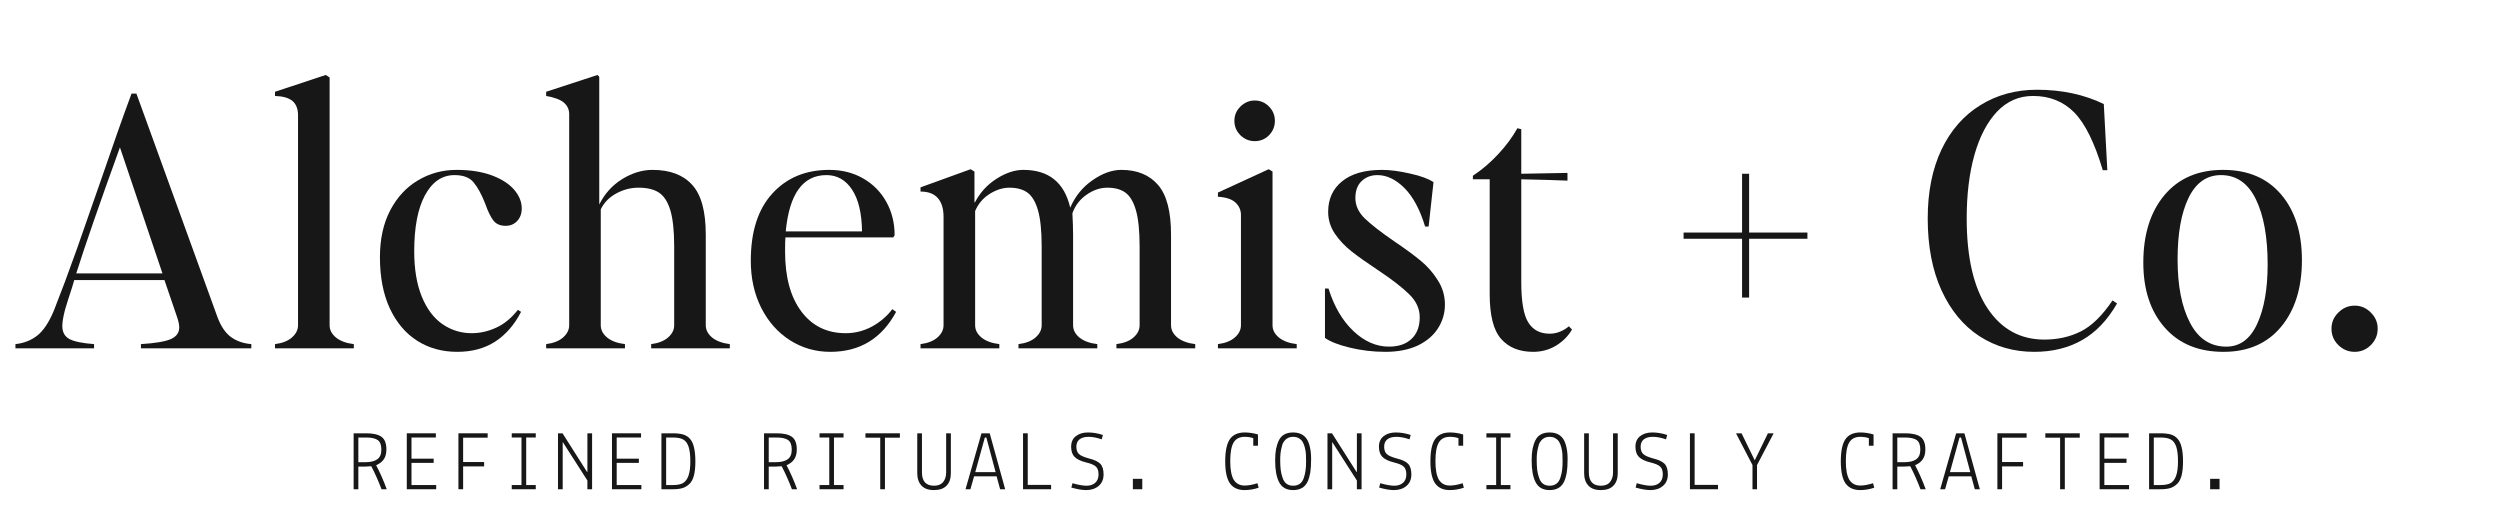 <svg version="1.2" preserveAspectRatio="xMidYMid meet" height="65" viewBox="0 0 232.5 48.75" zoomAndPan="magnify" width="310" xmlns:xlink="http://www.w3.org/1999/xlink" xmlns="http://www.w3.org/2000/svg"><defs><clipPath id="04029165a2"><path d="M 0.062 0 L 223.793 0 L 223.793 41 L 0.062 41 Z M 0.062 0"></path></clipPath><clipPath id="dc8926c088"><path d="M 0.062 8 L 23 8 L 23 33 L 0.062 33 Z M 0.062 8"></path></clipPath><clipPath id="f95a0ba233"><rect height="41" y="0" width="224" x="0"></rect></clipPath><clipPath id="4a3352272e"><path d="M 31 39 L 209 39 L 209 47.754 L 31 47.754 Z M 31 39"></path></clipPath><clipPath id="39bf5e554e"><path d="M 0.34 1 L 4 1 L 4 7 L 0.34 7 Z M 0.34 1"></path></clipPath><clipPath id="c8a8f58bee"><rect height="9" y="0" width="178" x="0"></rect></clipPath><clipPath id="49a4a94c6a"><rect height="48" y="0" width="224" x="0"></rect></clipPath></defs><g id="ecc2b62736"><g transform="matrix(1,0,0,1,1,0)"><g clip-path="url(#49a4a94c6a)"><g clip-path="url(#04029165a2)" clip-rule="nonzero"><g transform="matrix(1,0,0,1,0,0)"><g clip-path="url(#f95a0ba233)" id="06d2ddaa8d"><g clip-path="url(#dc8926c088)" clip-rule="nonzero"><g style="fill:#171717;fill-opacity:1;"><g transform="translate(0.17, 32.393)"><path d="M 0.266 -0.391 C 1.047 -0.473 1.723 -0.738 2.297 -1.188 C 2.867 -1.633 3.383 -2.41 3.844 -3.516 C 4.488 -5.141 5.195 -7.035 5.969 -9.203 C 6.738 -11.379 7.492 -13.539 8.234 -15.688 C 9.336 -18.914 10.281 -21.582 11.062 -23.688 L 11.516 -23.688 L 19.047 -2.922 C 19.367 -2.055 19.789 -1.43 20.312 -1.047 C 20.832 -0.672 21.461 -0.453 22.203 -0.391 L 22.203 0 L 11.938 0 L 11.938 -0.391 C 13.27 -0.473 14.195 -0.629 14.719 -0.859 C 15.238 -1.086 15.5 -1.453 15.5 -1.953 C 15.5 -2.234 15.41 -2.613 15.234 -3.094 L 14.125 -6.344 L 5.734 -6.344 L 5.531 -5.656 C 5.27 -4.875 5.051 -4.18 4.875 -3.578 C 4.707 -2.93 4.625 -2.43 4.625 -2.078 C 4.625 -1.516 4.836 -1.113 5.266 -0.875 C 5.703 -0.633 6.473 -0.473 7.578 -0.391 L 7.578 0 L 0.266 0 Z M 13.938 -6.969 L 9.984 -18.688 C 8.098 -13.477 6.742 -9.57 5.922 -6.969 Z M 13.938 -6.969" style="stroke:none"></path></g></g></g><g style="fill:#171717;fill-opacity:1;"><g transform="translate(24.248, 32.393)"><path d="M 0.328 -0.391 C 0.992 -0.473 1.516 -0.676 1.891 -1 C 2.273 -1.332 2.469 -1.711 2.469 -2.141 L 2.469 -21.672 C 2.469 -22.266 2.297 -22.707 1.953 -23 C 1.609 -23.289 1.066 -23.445 0.328 -23.469 L 0.328 -23.859 L 5.047 -25.422 L 5.406 -25.188 L 5.406 -2.141 C 5.406 -1.711 5.602 -1.332 6 -1 C 6.406 -0.676 6.957 -0.473 7.656 -0.391 L 7.656 0 L 0.328 0 Z M 0.328 -0.391" style="stroke:none"></path></g></g><g style="fill:#171717;fill-opacity:1;"><g transform="translate(33.522, 32.393)"><path d="M 8 0.328 C 6.613 0.328 5.379 -0.008 4.297 -0.688 C 3.211 -1.375 2.359 -2.379 1.734 -3.703 C 1.117 -5.035 0.812 -6.625 0.812 -8.469 C 0.812 -10.156 1.129 -11.609 1.766 -12.828 C 2.41 -14.055 3.273 -14.988 4.359 -15.625 C 5.441 -16.27 6.633 -16.594 7.938 -16.594 C 9.195 -16.594 10.281 -16.426 11.188 -16.094 C 12.102 -15.758 12.801 -15.316 13.281 -14.766 C 13.758 -14.211 14 -13.629 14 -13.016 C 14 -12.535 13.859 -12.145 13.578 -11.844 C 13.297 -11.539 12.938 -11.391 12.5 -11.391 C 12 -11.391 11.617 -11.555 11.359 -11.891 C 11.098 -12.234 10.848 -12.75 10.609 -13.438 C 10.266 -14.312 9.906 -14.973 9.531 -15.422 C 9.164 -15.879 8.57 -16.109 7.75 -16.109 C 6.594 -16.109 5.676 -15.484 5 -14.234 C 4.332 -12.992 4 -11.254 4 -9.016 C 4 -7.367 4.234 -5.969 4.703 -4.812 C 5.172 -3.664 5.812 -2.812 6.625 -2.25 C 7.438 -1.688 8.344 -1.406 9.344 -1.406 C 10.102 -1.406 10.852 -1.57 11.594 -1.906 C 12.344 -2.238 13.023 -2.797 13.641 -3.578 L 13.938 -3.391 C 13.32 -2.191 12.52 -1.27 11.531 -0.625 C 10.551 0.008 9.375 0.328 8 0.328 Z M 8 0.328" style="stroke:none"></path></g></g><g style="fill:#171717;fill-opacity:1;"><g transform="translate(49.465, 32.393)"><path d="M 12.234 -9.469 C 12.234 -10.926 12.113 -12.051 11.875 -12.844 C 11.633 -13.633 11.281 -14.18 10.812 -14.484 C 10.352 -14.785 9.723 -14.938 8.922 -14.938 C 8.18 -14.938 7.484 -14.754 6.828 -14.391 C 6.18 -14.035 5.707 -13.547 5.406 -12.922 L 5.406 -2.141 C 5.406 -1.711 5.602 -1.332 6 -1 C 6.406 -0.676 6.957 -0.473 7.656 -0.391 L 7.656 0 L 0.328 0 L 0.328 -0.391 C 0.992 -0.473 1.516 -0.676 1.891 -1 C 2.273 -1.332 2.469 -1.711 2.469 -2.141 L 2.469 -21.781 C 2.469 -22.207 2.305 -22.562 1.984 -22.844 C 1.66 -23.125 1.109 -23.332 0.328 -23.469 L 0.328 -23.859 L 5.109 -25.422 L 5.266 -25.25 L 5.266 -13.375 C 5.766 -14.375 6.473 -15.16 7.391 -15.734 C 8.316 -16.305 9.258 -16.594 10.219 -16.594 C 11.844 -16.594 13.07 -16.129 13.906 -15.203 C 14.75 -14.285 15.172 -12.742 15.172 -10.578 L 15.172 -2.141 C 15.172 -1.711 15.367 -1.332 15.766 -1 C 16.172 -0.676 16.719 -0.473 17.406 -0.391 L 17.406 0 L 10.094 0 L 10.094 -0.391 C 10.758 -0.473 11.281 -0.676 11.656 -1 C 12.039 -1.332 12.234 -1.711 12.234 -2.141 Z M 12.234 -9.469" style="stroke:none"></path></g></g><g style="fill:#171717;fill-opacity:1;"><g transform="translate(68.012, 32.393)"><path d="M 8.203 0.328 C 6.836 0.328 5.586 -0.031 4.453 -0.75 C 3.328 -1.469 2.438 -2.473 1.781 -3.766 C 1.133 -5.055 0.812 -6.516 0.812 -8.141 C 0.812 -10.848 1.477 -12.93 2.812 -14.391 C 4.145 -15.859 5.91 -16.594 8.109 -16.594 C 9.297 -16.594 10.348 -16.328 11.266 -15.797 C 12.191 -15.266 12.91 -14.535 13.422 -13.609 C 13.93 -12.691 14.188 -11.66 14.188 -10.516 L 14.062 -10.312 L 4.031 -10.312 C 4.008 -10.031 4 -9.598 4 -9.016 C 4 -6.629 4.504 -4.766 5.516 -3.422 C 6.523 -2.078 7.898 -1.406 9.641 -1.406 C 10.504 -1.406 11.32 -1.613 12.094 -2.031 C 12.863 -2.457 13.488 -2.992 13.969 -3.641 L 14.328 -3.391 C 12.992 -0.91 10.953 0.328 8.203 0.328 Z M 11.156 -10.875 C 11.133 -12.562 10.828 -13.852 10.234 -14.75 C 9.641 -15.656 8.844 -16.109 7.844 -16.109 C 5.656 -16.109 4.395 -14.363 4.062 -10.875 Z M 11.156 -10.875" style="stroke:none"></path></g></g><g style="fill:#171717;fill-opacity:1;"><g transform="translate(84.281, 32.393)"><path d="M 20.703 -9.469 C 20.703 -10.926 20.586 -12.051 20.359 -12.844 C 20.129 -13.633 19.801 -14.18 19.375 -14.484 C 18.957 -14.785 18.398 -14.938 17.703 -14.938 C 17.035 -14.938 16.391 -14.719 15.766 -14.281 C 15.148 -13.852 14.711 -13.281 14.453 -12.562 C 14.492 -11.781 14.516 -11.117 14.516 -10.578 L 14.516 -2.141 C 14.516 -1.711 14.711 -1.332 15.109 -1 C 15.516 -0.676 16.066 -0.473 16.766 -0.391 L 16.766 0 L 9.438 0 L 9.438 -0.391 C 10.113 -0.473 10.641 -0.676 11.016 -1 C 11.398 -1.332 11.594 -1.711 11.594 -2.141 L 11.594 -9.469 C 11.594 -10.926 11.477 -12.051 11.25 -12.844 C 11.02 -13.633 10.691 -14.18 10.266 -14.484 C 9.848 -14.785 9.289 -14.938 8.594 -14.938 C 7.969 -14.938 7.348 -14.738 6.734 -14.344 C 6.129 -13.957 5.688 -13.43 5.406 -12.766 L 5.406 -2.141 C 5.406 -1.711 5.602 -1.332 6 -1 C 6.406 -0.676 6.957 -0.473 7.656 -0.391 L 7.656 0 L 0.328 0 L 0.328 -0.391 C 0.992 -0.473 1.516 -0.676 1.891 -1 C 2.273 -1.332 2.469 -1.711 2.469 -2.141 L 2.469 -12.234 C 2.469 -12.992 2.289 -13.57 1.938 -13.969 C 1.582 -14.375 1.047 -14.578 0.328 -14.578 L 0.328 -14.969 L 4.984 -16.656 L 5.344 -16.438 L 5.344 -13.609 L 5.375 -13.547 C 5.852 -14.473 6.523 -15.211 7.391 -15.766 C 8.254 -16.316 9.086 -16.594 9.891 -16.594 C 12.254 -16.594 13.707 -15.422 14.25 -13.078 C 14.707 -14.141 15.395 -14.988 16.312 -15.625 C 17.238 -16.27 18.133 -16.594 19 -16.594 C 20.477 -16.594 21.617 -16.125 22.422 -15.188 C 23.223 -14.258 23.625 -12.723 23.625 -10.578 L 23.625 -2.141 C 23.625 -1.711 23.82 -1.332 24.219 -1 C 24.625 -0.676 25.176 -0.473 25.875 -0.391 L 25.875 0 L 18.547 0 L 18.547 -0.391 C 19.223 -0.473 19.75 -0.676 20.125 -1 C 20.508 -1.332 20.703 -1.711 20.703 -2.141 Z M 20.703 -9.469" style="stroke:none"></path></g></g><g style="fill:#171717;fill-opacity:1;"><g transform="translate(111.939, 32.393)"><path d="M 0.328 -0.391 C 0.992 -0.473 1.516 -0.676 1.891 -1 C 2.273 -1.332 2.469 -1.711 2.469 -2.141 L 2.469 -12.406 C 2.469 -12.852 2.301 -13.234 1.969 -13.547 C 1.633 -13.867 1.086 -14.051 0.328 -14.094 L 0.328 -14.484 L 5.047 -16.656 L 5.406 -16.438 L 5.406 -2.141 C 5.406 -1.711 5.602 -1.332 6 -1 C 6.406 -0.676 6.957 -0.473 7.656 -0.391 L 7.656 0 L 0.328 0 Z M 1.859 -21.156 C 1.859 -21.676 2.047 -22.117 2.422 -22.484 C 2.805 -22.859 3.25 -23.047 3.75 -23.047 C 4.27 -23.047 4.711 -22.859 5.078 -22.484 C 5.441 -22.117 5.625 -21.676 5.625 -21.156 C 5.625 -20.633 5.441 -20.188 5.078 -19.812 C 4.711 -19.445 4.27 -19.266 3.75 -19.266 C 3.25 -19.266 2.805 -19.445 2.422 -19.812 C 2.047 -20.188 1.859 -20.633 1.859 -21.156 Z M 1.859 -21.156" style="stroke:none"></path></g></g><g style="fill:#171717;fill-opacity:1;"><g transform="translate(121.05, 32.393)"><path d="M 6.797 0.328 C 5.648 0.328 4.547 0.195 3.484 -0.062 C 2.422 -0.32 1.648 -0.625 1.172 -0.969 L 1.172 -5.562 L 1.5 -5.562 C 2.02 -3.895 2.789 -2.578 3.812 -1.609 C 4.832 -0.641 5.938 -0.156 7.125 -0.156 C 8.02 -0.156 8.719 -0.395 9.219 -0.875 C 9.727 -1.352 9.984 -2.023 9.984 -2.891 C 9.984 -3.691 9.648 -4.41 8.984 -5.047 C 8.328 -5.691 7.336 -6.453 6.016 -7.328 C 5.047 -7.973 4.254 -8.535 3.641 -9.016 C 3.035 -9.492 2.52 -10.039 2.094 -10.656 C 1.676 -11.281 1.469 -11.957 1.469 -12.688 C 1.469 -13.883 1.898 -14.832 2.766 -15.531 C 3.629 -16.238 4.867 -16.594 6.484 -16.594 C 7.234 -16.594 8.102 -16.477 9.094 -16.25 C 10.082 -16.031 10.805 -15.766 11.266 -15.453 L 10.812 -11.328 L 10.484 -11.328 C 10.004 -12.91 9.363 -14.102 8.562 -14.906 C 7.758 -15.707 6.922 -16.109 6.047 -16.109 C 5.461 -16.109 4.973 -15.922 4.578 -15.547 C 4.191 -15.18 4 -14.656 4 -13.969 C 4 -13.27 4.297 -12.633 4.891 -12.062 C 5.492 -11.488 6.398 -10.785 7.609 -9.953 C 8.629 -9.266 9.445 -8.664 10.062 -8.156 C 10.688 -7.645 11.219 -7.039 11.656 -6.344 C 12.102 -5.656 12.328 -4.895 12.328 -4.062 C 12.328 -3.258 12.109 -2.52 11.672 -1.844 C 11.242 -1.176 10.613 -0.645 9.781 -0.25 C 8.945 0.133 7.953 0.328 6.797 0.328 Z M 6.797 0.328" style="stroke:none"></path></g></g><g style="fill:#171717;fill-opacity:1;"><g transform="translate(135.822, 32.393)"><path d="M 5.766 0.328 C 4.484 0.328 3.488 -0.07 2.781 -0.875 C 2.07 -1.676 1.719 -3.066 1.719 -5.047 L 1.719 -15.719 L 0.156 -15.719 L 0.156 -16.047 C 1.031 -16.629 1.82 -17.305 2.531 -18.078 C 3.25 -18.848 3.836 -19.645 4.297 -20.469 L 4.656 -20.375 L 4.656 -16.234 L 8.953 -16.312 L 8.953 -15.594 L 7.219 -15.656 L 4.656 -15.719 L 4.656 -6.156 C 4.656 -4.375 4.867 -3.129 5.297 -2.422 C 5.734 -1.711 6.398 -1.359 7.297 -1.359 C 7.66 -1.359 8.004 -1.43 8.328 -1.578 C 8.648 -1.723 8.898 -1.879 9.078 -2.047 L 9.375 -1.75 C 9.031 -1.145 8.535 -0.645 7.891 -0.25 C 7.254 0.133 6.547 0.328 5.766 0.328 Z M 5.766 0.328" style="stroke:none"></path></g></g><g style="fill:#171717;fill-opacity:1;"><g transform="translate(146.983, 32.393)"><path d="" style="stroke:none"></path></g></g><g style="fill:#171717;fill-opacity:1;"><g transform="translate(154.793, 32.393)"><path d="M 6.219 -10.188 L 0.781 -10.188 L 0.781 -10.766 L 6.219 -10.766 L 6.219 -16.234 L 6.875 -16.234 L 6.875 -10.766 L 12.297 -10.766 L 12.297 -10.188 L 6.875 -10.188 L 6.875 -4.719 L 6.219 -4.719 Z M 6.219 -10.188" style="stroke:none"></path></g></g><g style="fill:#171717;fill-opacity:1;"><g transform="translate(169.5, 32.393)"><path d="" style="stroke:none"></path></g></g><g style="fill:#171717;fill-opacity:1;"><g transform="translate(177.309, 32.393)"><path d="M 10.875 0.328 C 8.977 0.328 7.281 -0.156 5.781 -1.125 C 4.289 -2.094 3.113 -3.516 2.25 -5.391 C 1.395 -7.266 0.969 -9.492 0.969 -12.078 C 0.969 -14.547 1.395 -16.68 2.25 -18.484 C 3.113 -20.285 4.316 -21.66 5.859 -22.609 C 7.398 -23.566 9.156 -24.047 11.125 -24.047 C 13.445 -24.047 15.52 -23.602 17.344 -22.719 L 17.672 -16.562 L 17.25 -16.562 C 16.488 -19.125 15.602 -20.914 14.594 -21.938 C 13.582 -22.957 12.305 -23.469 10.766 -23.469 C 9.461 -23.469 8.348 -22.984 7.422 -22.016 C 6.504 -21.047 5.801 -19.703 5.312 -17.984 C 4.832 -16.273 4.594 -14.305 4.594 -12.078 C 4.594 -8.453 5.238 -5.664 6.531 -3.719 C 7.82 -1.781 9.582 -0.812 11.812 -0.812 C 13.07 -0.812 14.207 -1.066 15.219 -1.578 C 16.227 -2.086 17.207 -3.047 18.156 -4.453 L 18.578 -4.172 C 17.691 -2.629 16.609 -1.492 15.328 -0.766 C 14.047 -0.035 12.562 0.328 10.875 0.328 Z M 10.875 0.328" style="stroke:none"></path></g></g><g style="fill:#171717;fill-opacity:1;"><g transform="translate(197.516, 32.393)"><path d="M 8.266 0.328 C 5.941 0.328 4.117 -0.426 2.797 -1.938 C 1.473 -3.445 0.812 -5.457 0.812 -7.969 C 0.812 -10.594 1.469 -12.688 2.781 -14.25 C 4.094 -15.812 5.91 -16.594 8.234 -16.594 C 10.535 -16.594 12.332 -15.832 13.625 -14.312 C 14.914 -12.801 15.562 -10.766 15.562 -8.203 C 15.562 -5.617 14.914 -3.551 13.625 -2 C 12.332 -0.445 10.547 0.328 8.266 0.328 Z M 4 -8.266 C 4 -5.816 4.383 -3.852 5.156 -2.375 C 5.926 -0.895 7.051 -0.156 8.531 -0.156 C 9.789 -0.156 10.742 -0.852 11.391 -2.25 C 12.047 -3.656 12.375 -5.508 12.375 -7.812 C 12.375 -10.352 12.008 -12.367 11.281 -13.859 C 10.551 -15.359 9.469 -16.109 8.031 -16.109 C 6.707 -16.109 5.703 -15.398 5.016 -13.984 C 4.336 -12.578 4 -10.672 4 -8.266 Z M 4 -8.266" style="stroke:none"></path></g></g><g style="fill:#171717;fill-opacity:1;"><g transform="translate(214.859, 32.393)"><path d="M 3.125 0.328 C 2.539 0.328 2.035 0.117 1.609 -0.297 C 1.18 -0.723 0.969 -1.234 0.969 -1.828 C 0.969 -2.41 1.18 -2.91 1.609 -3.328 C 2.035 -3.754 2.539 -3.969 3.125 -3.969 C 3.707 -3.969 4.207 -3.754 4.625 -3.328 C 5.051 -2.91 5.266 -2.41 5.266 -1.828 C 5.266 -1.234 5.051 -0.723 4.625 -0.297 C 4.207 0.117 3.707 0.328 3.125 0.328 Z M 3.125 0.328" style="stroke:none"></path></g></g></g></g></g><g clip-path="url(#4a3352272e)" clip-rule="nonzero"><g transform="matrix(1,0,0,1,31,39)"><g clip-path="url(#c8a8f58bee)" id="998d24c5cb"><g clip-path="url(#39bf5e554e)" clip-rule="nonzero"><g style="fill:#171717;fill-opacity:1;"><g transform="translate(0.404, 6.5)"><path d="M 2.125 -2.141 C 1.844 -2.117 1.66 -2.109 1.578 -2.109 L 0.922 -2.109 L 0.922 0 L 0.484 0 L 0.484 -5.203 L 1.656 -5.203 C 2.301 -5.203 2.773 -5.094 3.078 -4.875 C 3.379 -4.656 3.531 -4.266 3.531 -3.703 C 3.531 -3.328 3.453 -3.023 3.297 -2.797 C 3.148 -2.566 2.91 -2.379 2.578 -2.234 C 2.941 -1.547 3.27 -0.801 3.562 0 L 3.078 0 C 2.785 -0.77 2.469 -1.484 2.125 -2.141 Z M 1.641 -4.812 L 0.922 -4.812 L 0.922 -2.516 L 1.562 -2.516 C 2.051 -2.516 2.422 -2.602 2.672 -2.781 C 2.93 -2.957 3.062 -3.258 3.062 -3.688 C 3.062 -4.125 2.945 -4.422 2.719 -4.578 C 2.488 -4.734 2.129 -4.812 1.641 -4.812 Z M 1.641 -4.812" style="stroke:none"></path></g></g></g><g style="fill:#171717;fill-opacity:1;"><g transform="translate(5.175, 6.5)"><path d="M 0.656 0 L 0.656 -5.203 L 3.359 -5.203 L 3.359 -4.812 L 1.094 -4.812 L 1.094 -2.844 L 3.156 -2.844 L 3.156 -2.453 L 1.094 -2.453 L 1.094 -0.391 L 3.391 -0.391 L 3.391 0 Z M 0.656 0" style="stroke:none"></path></g></g><g style="fill:#171717;fill-opacity:1;"><g transform="translate(9.946, 6.5)"><path d="M 0.688 0 L 0.688 -5.203 L 3.406 -5.203 L 3.406 -4.797 L 1.125 -4.797 L 1.125 -2.531 L 3.078 -2.531 L 3.078 -2.125 L 1.125 -2.125 L 1.125 0 Z M 0.688 0" style="stroke:none"></path></g></g><g style="fill:#171717;fill-opacity:1;"><g transform="translate(14.717, 6.5)"><path d="M 0.875 0 L 0.875 -0.391 L 1.781 -0.391 L 1.781 -4.812 L 0.875 -4.812 L 0.875 -5.203 L 3.109 -5.203 L 3.109 -4.812 L 2.219 -4.812 L 2.219 -0.391 L 3.109 -0.391 L 3.109 0 Z M 0.875 0" style="stroke:none"></path></g></g><g style="fill:#171717;fill-opacity:1;"><g transform="translate(19.487, 6.5)"><path d="M 3.141 0 L 3.141 -0.812 L 0.859 -4.375 L 0.844 -4.375 L 0.844 0 L 0.406 0 L 0.406 -5.203 L 0.828 -5.203 L 3.109 -1.609 L 3.141 -1.609 L 3.141 -5.203 L 3.578 -5.203 L 3.578 0 Z M 3.141 0" style="stroke:none"></path></g></g><g style="fill:#171717;fill-opacity:1;"><g transform="translate(24.258, 6.5)"><path d="M 0.656 0 L 0.656 -5.203 L 3.359 -5.203 L 3.359 -4.812 L 1.094 -4.812 L 1.094 -2.844 L 3.156 -2.844 L 3.156 -2.453 L 1.094 -2.453 L 1.094 -0.391 L 3.391 -0.391 L 3.391 0 Z M 0.656 0" style="stroke:none"></path></g></g><g style="fill:#171717;fill-opacity:1;"><g transform="translate(29.029, 6.5)"><path d="M 0.484 0 L 0.484 -5.203 L 1.547 -5.203 C 1.93 -5.203 2.25 -5.164 2.5 -5.094 C 2.758 -5.02 2.973 -4.883 3.141 -4.688 C 3.316 -4.488 3.441 -4.219 3.516 -3.875 C 3.598 -3.539 3.641 -3.113 3.641 -2.594 C 3.641 -2.082 3.598 -1.656 3.516 -1.312 C 3.43 -0.969 3.297 -0.703 3.109 -0.516 C 2.922 -0.328 2.703 -0.191 2.453 -0.109 C 2.203 -0.035 1.895 0 1.531 0 Z M 2.469 -0.562 C 2.695 -0.688 2.867 -0.906 2.984 -1.219 C 3.109 -1.539 3.172 -2 3.172 -2.594 C 3.172 -3.195 3.113 -3.66 3 -3.984 C 2.883 -4.305 2.711 -4.523 2.484 -4.641 C 2.266 -4.754 1.953 -4.812 1.547 -4.812 L 0.922 -4.812 L 0.922 -0.391 L 1.531 -0.391 C 1.938 -0.391 2.25 -0.445 2.469 -0.562 Z M 2.469 -0.562" style="stroke:none"></path></g></g><g style="fill:#171717;fill-opacity:1;"><g transform="translate(33.8, 6.5)"><path d="" style="stroke:none"></path></g></g><g style="fill:#171717;fill-opacity:1;"><g transform="translate(38.57, 6.5)"><path d="M 2.125 -2.141 C 1.844 -2.117 1.66 -2.109 1.578 -2.109 L 0.922 -2.109 L 0.922 0 L 0.484 0 L 0.484 -5.203 L 1.656 -5.203 C 2.301 -5.203 2.773 -5.094 3.078 -4.875 C 3.379 -4.656 3.531 -4.266 3.531 -3.703 C 3.531 -3.328 3.453 -3.023 3.297 -2.797 C 3.148 -2.566 2.91 -2.379 2.578 -2.234 C 2.941 -1.547 3.27 -0.801 3.562 0 L 3.078 0 C 2.785 -0.77 2.469 -1.484 2.125 -2.141 Z M 1.641 -4.812 L 0.922 -4.812 L 0.922 -2.516 L 1.562 -2.516 C 2.051 -2.516 2.422 -2.602 2.672 -2.781 C 2.93 -2.957 3.062 -3.258 3.062 -3.688 C 3.062 -4.125 2.945 -4.422 2.719 -4.578 C 2.488 -4.734 2.129 -4.812 1.641 -4.812 Z M 1.641 -4.812" style="stroke:none"></path></g></g><g style="fill:#171717;fill-opacity:1;"><g transform="translate(43.341, 6.5)"><path d="M 0.875 0 L 0.875 -0.391 L 1.781 -0.391 L 1.781 -4.812 L 0.875 -4.812 L 0.875 -5.203 L 3.109 -5.203 L 3.109 -4.812 L 2.219 -4.812 L 2.219 -0.391 L 3.109 -0.391 L 3.109 0 Z M 0.875 0" style="stroke:none"></path></g></g><g style="fill:#171717;fill-opacity:1;"><g transform="translate(48.112, 6.5)"><path d="M 0.375 -4.797 L 0.375 -5.203 L 3.578 -5.203 L 3.578 -4.797 L 2.188 -4.797 L 2.188 0 L 1.75 0 L 1.75 -4.797 Z M 0.375 -4.797" style="stroke:none"></path></g></g><g style="fill:#171717;fill-opacity:1;"><g transform="translate(52.883, 6.5)"><path d="M 0.422 -1.5 L 0.422 -5.203 L 0.859 -5.203 L 0.859 -1.562 C 0.859 -0.738 1.234 -0.328 1.984 -0.328 C 2.359 -0.328 2.641 -0.441 2.828 -0.672 C 3.016 -0.898 3.109 -1.195 3.109 -1.562 L 3.109 -5.203 L 3.547 -5.203 L 3.547 -1.5 C 3.547 -0.988 3.41 -0.598 3.141 -0.328 C 2.879 -0.055 2.488 0.078 1.969 0.078 C 1.457 0.078 1.07 -0.062 0.812 -0.344 C 0.551 -0.625 0.422 -1.008 0.422 -1.5 Z M 0.422 -1.5" style="stroke:none"></path></g></g><g style="fill:#171717;fill-opacity:1;"><g transform="translate(57.653, 6.5)"><path d="M 0.141 0 L 1.625 -5.203 L 2.391 -5.203 L 3.828 0 L 3.359 0 L 3.031 -1.203 L 0.938 -1.203 L 0.594 0 Z M 2.938 -1.594 L 2.078 -4.812 L 1.938 -4.812 L 1.047 -1.594 Z M 2.938 -1.594" style="stroke:none"></path></g></g><g style="fill:#171717;fill-opacity:1;"><g transform="translate(62.424, 6.5)"><path d="M 3.328 -0.406 L 3.328 0 L 0.719 0 L 0.719 -5.203 L 1.156 -5.203 L 1.156 -0.406 Z M 3.328 -0.406" style="stroke:none"></path></g></g><g style="fill:#171717;fill-opacity:1;"><g transform="translate(67.195, 6.5)"><path d="M 1.797 -2.5 C 1.328 -2.613 0.977 -2.781 0.75 -3 C 0.531 -3.219 0.422 -3.535 0.422 -3.953 C 0.422 -4.379 0.566 -4.707 0.859 -4.938 C 1.148 -5.164 1.523 -5.281 1.984 -5.281 C 2.441 -5.281 2.906 -5.203 3.375 -5.047 L 3.266 -4.641 C 2.816 -4.797 2.41 -4.875 2.047 -4.875 C 1.68 -4.875 1.398 -4.797 1.203 -4.641 C 1.004 -4.484 0.906 -4.254 0.906 -3.953 C 0.906 -3.66 0.984 -3.438 1.141 -3.281 C 1.305 -3.125 1.625 -2.984 2.094 -2.859 C 2.57 -2.742 2.914 -2.582 3.125 -2.375 C 3.332 -2.164 3.438 -1.832 3.438 -1.375 C 3.438 -0.926 3.285 -0.57 2.984 -0.312 C 2.68 -0.051 2.289 0.078 1.812 0.078 C 1.445 0.078 0.988 0 0.438 -0.156 L 0.547 -0.562 C 1.086 -0.406 1.52 -0.328 1.844 -0.328 C 2.176 -0.328 2.445 -0.414 2.656 -0.594 C 2.863 -0.781 2.969 -1.039 2.969 -1.375 C 2.969 -1.707 2.891 -1.945 2.734 -2.094 C 2.586 -2.25 2.273 -2.383 1.797 -2.5 Z M 1.797 -2.5" style="stroke:none"></path></g></g><g style="fill:#171717;fill-opacity:1;"><g transform="translate(71.966, 6.5)"><path d="M 1.391 0 L 1.391 -0.969 L 2.266 -0.969 L 2.266 0 Z M 1.391 0" style="stroke:none"></path></g></g><g style="fill:#171717;fill-opacity:1;"><g transform="translate(76.737, 6.5)"><path d="" style="stroke:none"></path></g></g><g style="fill:#171717;fill-opacity:1;"><g transform="translate(81.507, 6.5)"><path d="M 2.234 0.078 C 1.629 0.078 1.176 -0.129 0.875 -0.547 C 0.582 -0.973 0.438 -1.656 0.438 -2.594 C 0.438 -3.539 0.578 -4.223 0.859 -4.641 C 1.148 -5.066 1.613 -5.281 2.25 -5.281 C 2.656 -5.281 3.066 -5.219 3.484 -5.094 L 3.484 -4.047 L 3.047 -4.047 L 3.047 -4.75 C 2.816 -4.832 2.551 -4.875 2.25 -4.875 C 1.77 -4.875 1.426 -4.695 1.219 -4.344 C 1.008 -3.988 0.906 -3.41 0.906 -2.609 C 0.906 -1.816 1.016 -1.238 1.234 -0.875 C 1.461 -0.52 1.801 -0.344 2.25 -0.344 C 2.582 -0.344 2.977 -0.414 3.438 -0.562 L 3.547 -0.141 C 3.109 0.004 2.672 0.078 2.234 0.078 Z M 2.234 0.078" style="stroke:none"></path></g></g><g style="fill:#171717;fill-opacity:1;"><g transform="translate(86.278, 6.5)"><path d="M 0.312 -2.656 C 0.312 -3.07 0.336 -3.43 0.391 -3.734 C 0.453 -4.035 0.539 -4.305 0.656 -4.547 C 0.895 -5.035 1.336 -5.281 1.984 -5.281 C 2.734 -5.281 3.223 -4.938 3.453 -4.25 C 3.586 -3.852 3.656 -3.383 3.656 -2.844 C 3.656 -2.301 3.629 -1.867 3.578 -1.547 C 3.523 -1.234 3.441 -0.953 3.328 -0.703 C 3.078 -0.18 2.629 0.078 1.984 0.078 C 1.348 0.078 0.906 -0.18 0.656 -0.703 C 0.426 -1.172 0.312 -1.82 0.312 -2.656 Z M 3.188 -2.594 C 3.188 -2.875 3.18 -3.102 3.172 -3.281 C 3.16 -3.457 3.129 -3.648 3.078 -3.859 C 3.023 -4.078 2.957 -4.254 2.875 -4.391 C 2.801 -4.523 2.688 -4.641 2.531 -4.734 C 2.383 -4.828 2.203 -4.875 1.984 -4.875 C 1.773 -4.875 1.594 -4.828 1.438 -4.734 C 1.289 -4.641 1.176 -4.523 1.094 -4.391 C 1.008 -4.254 0.945 -4.078 0.906 -3.859 C 0.82 -3.535 0.781 -3.172 0.781 -2.766 C 0.781 -2.367 0.797 -2.047 0.828 -1.797 C 0.859 -1.555 0.914 -1.316 1 -1.078 C 1.156 -0.578 1.484 -0.328 1.984 -0.328 C 2.492 -0.328 2.828 -0.578 2.984 -1.078 C 3.129 -1.504 3.195 -2.008 3.188 -2.594 Z M 3.188 -2.594" style="stroke:none"></path></g></g><g style="fill:#171717;fill-opacity:1;"><g transform="translate(91.049, 6.5)"><path d="M 3.141 0 L 3.141 -0.812 L 0.859 -4.375 L 0.844 -4.375 L 0.844 0 L 0.406 0 L 0.406 -5.203 L 0.828 -5.203 L 3.109 -1.609 L 3.141 -1.609 L 3.141 -5.203 L 3.578 -5.203 L 3.578 0 Z M 3.141 0" style="stroke:none"></path></g></g><g style="fill:#171717;fill-opacity:1;"><g transform="translate(95.82, 6.5)"><path d="M 1.797 -2.5 C 1.328 -2.613 0.977 -2.781 0.75 -3 C 0.531 -3.219 0.422 -3.535 0.422 -3.953 C 0.422 -4.379 0.566 -4.707 0.859 -4.938 C 1.148 -5.164 1.523 -5.281 1.984 -5.281 C 2.441 -5.281 2.906 -5.203 3.375 -5.047 L 3.266 -4.641 C 2.816 -4.797 2.41 -4.875 2.047 -4.875 C 1.68 -4.875 1.398 -4.797 1.203 -4.641 C 1.004 -4.484 0.906 -4.254 0.906 -3.953 C 0.906 -3.66 0.984 -3.438 1.141 -3.281 C 1.305 -3.125 1.625 -2.984 2.094 -2.859 C 2.57 -2.742 2.914 -2.582 3.125 -2.375 C 3.332 -2.164 3.438 -1.832 3.438 -1.375 C 3.438 -0.926 3.285 -0.57 2.984 -0.312 C 2.68 -0.051 2.289 0.078 1.812 0.078 C 1.445 0.078 0.988 0 0.438 -0.156 L 0.547 -0.562 C 1.086 -0.406 1.52 -0.328 1.844 -0.328 C 2.176 -0.328 2.445 -0.414 2.656 -0.594 C 2.863 -0.781 2.969 -1.039 2.969 -1.375 C 2.969 -1.707 2.891 -1.945 2.734 -2.094 C 2.586 -2.25 2.273 -2.383 1.797 -2.5 Z M 1.797 -2.5" style="stroke:none"></path></g></g><g style="fill:#171717;fill-opacity:1;"><g transform="translate(100.59, 6.5)"><path d="M 2.234 0.078 C 1.629 0.078 1.176 -0.129 0.875 -0.547 C 0.582 -0.973 0.438 -1.656 0.438 -2.594 C 0.438 -3.539 0.578 -4.223 0.859 -4.641 C 1.148 -5.066 1.613 -5.281 2.25 -5.281 C 2.656 -5.281 3.066 -5.219 3.484 -5.094 L 3.484 -4.047 L 3.047 -4.047 L 3.047 -4.75 C 2.816 -4.832 2.551 -4.875 2.25 -4.875 C 1.77 -4.875 1.426 -4.695 1.219 -4.344 C 1.008 -3.988 0.906 -3.41 0.906 -2.609 C 0.906 -1.816 1.016 -1.238 1.234 -0.875 C 1.461 -0.52 1.801 -0.344 2.25 -0.344 C 2.582 -0.344 2.977 -0.414 3.438 -0.562 L 3.547 -0.141 C 3.109 0.004 2.672 0.078 2.234 0.078 Z M 2.234 0.078" style="stroke:none"></path></g></g><g style="fill:#171717;fill-opacity:1;"><g transform="translate(105.361, 6.5)"><path d="M 0.875 0 L 0.875 -0.391 L 1.781 -0.391 L 1.781 -4.812 L 0.875 -4.812 L 0.875 -5.203 L 3.109 -5.203 L 3.109 -4.812 L 2.219 -4.812 L 2.219 -0.391 L 3.109 -0.391 L 3.109 0 Z M 0.875 0" style="stroke:none"></path></g></g><g style="fill:#171717;fill-opacity:1;"><g transform="translate(110.132, 6.5)"><path d="M 0.312 -2.656 C 0.312 -3.07 0.336 -3.43 0.391 -3.734 C 0.453 -4.035 0.539 -4.305 0.656 -4.547 C 0.895 -5.035 1.336 -5.281 1.984 -5.281 C 2.734 -5.281 3.223 -4.938 3.453 -4.25 C 3.586 -3.852 3.656 -3.383 3.656 -2.844 C 3.656 -2.301 3.629 -1.867 3.578 -1.547 C 3.523 -1.234 3.441 -0.953 3.328 -0.703 C 3.078 -0.18 2.629 0.078 1.984 0.078 C 1.348 0.078 0.906 -0.18 0.656 -0.703 C 0.426 -1.172 0.312 -1.82 0.312 -2.656 Z M 3.188 -2.594 C 3.188 -2.875 3.18 -3.102 3.172 -3.281 C 3.16 -3.457 3.129 -3.648 3.078 -3.859 C 3.023 -4.078 2.957 -4.254 2.875 -4.391 C 2.801 -4.523 2.688 -4.641 2.531 -4.734 C 2.383 -4.828 2.203 -4.875 1.984 -4.875 C 1.773 -4.875 1.594 -4.828 1.438 -4.734 C 1.289 -4.641 1.176 -4.523 1.094 -4.391 C 1.008 -4.254 0.945 -4.078 0.906 -3.859 C 0.82 -3.535 0.781 -3.172 0.781 -2.766 C 0.781 -2.367 0.797 -2.047 0.828 -1.797 C 0.859 -1.555 0.914 -1.316 1 -1.078 C 1.156 -0.578 1.484 -0.328 1.984 -0.328 C 2.492 -0.328 2.828 -0.578 2.984 -1.078 C 3.129 -1.504 3.195 -2.008 3.188 -2.594 Z M 3.188 -2.594" style="stroke:none"></path></g></g><g style="fill:#171717;fill-opacity:1;"><g transform="translate(114.903, 6.5)"><path d="M 0.422 -1.5 L 0.422 -5.203 L 0.859 -5.203 L 0.859 -1.562 C 0.859 -0.738 1.234 -0.328 1.984 -0.328 C 2.359 -0.328 2.641 -0.441 2.828 -0.672 C 3.016 -0.898 3.109 -1.195 3.109 -1.562 L 3.109 -5.203 L 3.547 -5.203 L 3.547 -1.5 C 3.547 -0.988 3.41 -0.598 3.141 -0.328 C 2.879 -0.055 2.488 0.078 1.969 0.078 C 1.457 0.078 1.07 -0.062 0.812 -0.344 C 0.551 -0.625 0.422 -1.008 0.422 -1.5 Z M 0.422 -1.5" style="stroke:none"></path></g></g><g style="fill:#171717;fill-opacity:1;"><g transform="translate(119.673, 6.5)"><path d="M 1.797 -2.5 C 1.328 -2.613 0.977 -2.781 0.75 -3 C 0.531 -3.219 0.422 -3.535 0.422 -3.953 C 0.422 -4.379 0.566 -4.707 0.859 -4.938 C 1.148 -5.164 1.523 -5.281 1.984 -5.281 C 2.441 -5.281 2.906 -5.203 3.375 -5.047 L 3.266 -4.641 C 2.816 -4.797 2.41 -4.875 2.047 -4.875 C 1.68 -4.875 1.398 -4.797 1.203 -4.641 C 1.004 -4.484 0.906 -4.254 0.906 -3.953 C 0.906 -3.66 0.984 -3.438 1.141 -3.281 C 1.305 -3.125 1.625 -2.984 2.094 -2.859 C 2.57 -2.742 2.914 -2.582 3.125 -2.375 C 3.332 -2.164 3.438 -1.832 3.438 -1.375 C 3.438 -0.926 3.285 -0.57 2.984 -0.312 C 2.68 -0.051 2.289 0.078 1.812 0.078 C 1.445 0.078 0.988 0 0.438 -0.156 L 0.547 -0.562 C 1.086 -0.406 1.52 -0.328 1.844 -0.328 C 2.176 -0.328 2.445 -0.414 2.656 -0.594 C 2.863 -0.781 2.969 -1.039 2.969 -1.375 C 2.969 -1.707 2.891 -1.945 2.734 -2.094 C 2.586 -2.25 2.273 -2.383 1.797 -2.5 Z M 1.797 -2.5" style="stroke:none"></path></g></g><g style="fill:#171717;fill-opacity:1;"><g transform="translate(124.444, 6.5)"><path d="M 3.328 -0.406 L 3.328 0 L 0.719 0 L 0.719 -5.203 L 1.156 -5.203 L 1.156 -0.406 Z M 3.328 -0.406" style="stroke:none"></path></g></g><g style="fill:#171717;fill-opacity:1;"><g transform="translate(129.215, 6.5)"><path d="M 2.188 -2.25 L 2.188 0 L 1.766 0 L 1.766 -2.25 L 0.234 -5.203 L 0.75 -5.203 L 1.969 -2.703 L 1.984 -2.703 L 3.203 -5.203 L 3.734 -5.203 Z M 2.188 -2.25" style="stroke:none"></path></g></g><g style="fill:#171717;fill-opacity:1;"><g transform="translate(133.986, 6.5)"><path d="" style="stroke:none"></path></g></g><g style="fill:#171717;fill-opacity:1;"><g transform="translate(138.757, 6.5)"><path d="M 2.234 0.078 C 1.629 0.078 1.176 -0.129 0.875 -0.547 C 0.582 -0.973 0.438 -1.656 0.438 -2.594 C 0.438 -3.539 0.578 -4.223 0.859 -4.641 C 1.148 -5.066 1.613 -5.281 2.25 -5.281 C 2.656 -5.281 3.066 -5.219 3.484 -5.094 L 3.484 -4.047 L 3.047 -4.047 L 3.047 -4.75 C 2.816 -4.832 2.551 -4.875 2.25 -4.875 C 1.77 -4.875 1.426 -4.695 1.219 -4.344 C 1.008 -3.988 0.906 -3.41 0.906 -2.609 C 0.906 -1.816 1.016 -1.238 1.234 -0.875 C 1.461 -0.52 1.801 -0.344 2.25 -0.344 C 2.582 -0.344 2.977 -0.414 3.438 -0.562 L 3.547 -0.141 C 3.109 0.004 2.672 0.078 2.234 0.078 Z M 2.234 0.078" style="stroke:none"></path></g></g><g style="fill:#171717;fill-opacity:1;"><g transform="translate(143.527, 6.5)"><path d="M 2.125 -2.141 C 1.844 -2.117 1.66 -2.109 1.578 -2.109 L 0.922 -2.109 L 0.922 0 L 0.484 0 L 0.484 -5.203 L 1.656 -5.203 C 2.301 -5.203 2.773 -5.094 3.078 -4.875 C 3.379 -4.656 3.531 -4.266 3.531 -3.703 C 3.531 -3.328 3.453 -3.023 3.297 -2.797 C 3.148 -2.566 2.91 -2.379 2.578 -2.234 C 2.941 -1.547 3.27 -0.801 3.562 0 L 3.078 0 C 2.785 -0.77 2.469 -1.484 2.125 -2.141 Z M 1.641 -4.812 L 0.922 -4.812 L 0.922 -2.516 L 1.562 -2.516 C 2.051 -2.516 2.422 -2.602 2.672 -2.781 C 2.93 -2.957 3.062 -3.258 3.062 -3.688 C 3.062 -4.125 2.945 -4.422 2.719 -4.578 C 2.488 -4.734 2.129 -4.812 1.641 -4.812 Z M 1.641 -4.812" style="stroke:none"></path></g></g><g style="fill:#171717;fill-opacity:1;"><g transform="translate(148.298, 6.5)"><path d="M 0.141 0 L 1.625 -5.203 L 2.391 -5.203 L 3.828 0 L 3.359 0 L 3.031 -1.203 L 0.938 -1.203 L 0.594 0 Z M 2.938 -1.594 L 2.078 -4.812 L 1.938 -4.812 L 1.047 -1.594 Z M 2.938 -1.594" style="stroke:none"></path></g></g><g style="fill:#171717;fill-opacity:1;"><g transform="translate(153.069, 6.5)"><path d="M 0.688 0 L 0.688 -5.203 L 3.406 -5.203 L 3.406 -4.797 L 1.125 -4.797 L 1.125 -2.531 L 3.078 -2.531 L 3.078 -2.125 L 1.125 -2.125 L 1.125 0 Z M 0.688 0" style="stroke:none"></path></g></g><g style="fill:#171717;fill-opacity:1;"><g transform="translate(157.84, 6.5)"><path d="M 0.375 -4.797 L 0.375 -5.203 L 3.578 -5.203 L 3.578 -4.797 L 2.188 -4.797 L 2.188 0 L 1.75 0 L 1.75 -4.797 Z M 0.375 -4.797" style="stroke:none"></path></g></g><g style="fill:#171717;fill-opacity:1;"><g transform="translate(162.61, 6.5)"><path d="M 0.656 0 L 0.656 -5.203 L 3.359 -5.203 L 3.359 -4.812 L 1.094 -4.812 L 1.094 -2.844 L 3.156 -2.844 L 3.156 -2.453 L 1.094 -2.453 L 1.094 -0.391 L 3.391 -0.391 L 3.391 0 Z M 0.656 0" style="stroke:none"></path></g></g><g style="fill:#171717;fill-opacity:1;"><g transform="translate(167.381, 6.5)"><path d="M 0.484 0 L 0.484 -5.203 L 1.547 -5.203 C 1.93 -5.203 2.25 -5.164 2.5 -5.094 C 2.758 -5.02 2.973 -4.883 3.141 -4.688 C 3.316 -4.488 3.441 -4.219 3.516 -3.875 C 3.598 -3.539 3.641 -3.113 3.641 -2.594 C 3.641 -2.082 3.598 -1.656 3.516 -1.312 C 3.43 -0.969 3.297 -0.703 3.109 -0.516 C 2.922 -0.328 2.703 -0.191 2.453 -0.109 C 2.203 -0.035 1.895 0 1.531 0 Z M 2.469 -0.562 C 2.695 -0.688 2.867 -0.906 2.984 -1.219 C 3.109 -1.539 3.172 -2 3.172 -2.594 C 3.172 -3.195 3.113 -3.66 3 -3.984 C 2.883 -4.305 2.711 -4.523 2.484 -4.641 C 2.266 -4.754 1.953 -4.812 1.547 -4.812 L 0.922 -4.812 L 0.922 -0.391 L 1.531 -0.391 C 1.938 -0.391 2.25 -0.445 2.469 -0.562 Z M 2.469 -0.562" style="stroke:none"></path></g></g><g style="fill:#171717;fill-opacity:1;"><g transform="translate(172.152, 6.5)"><path d="M 1.391 0 L 1.391 -0.969 L 2.266 -0.969 L 2.266 0 Z M 1.391 0" style="stroke:none"></path></g></g></g></g></g></g></g></g></svg>
